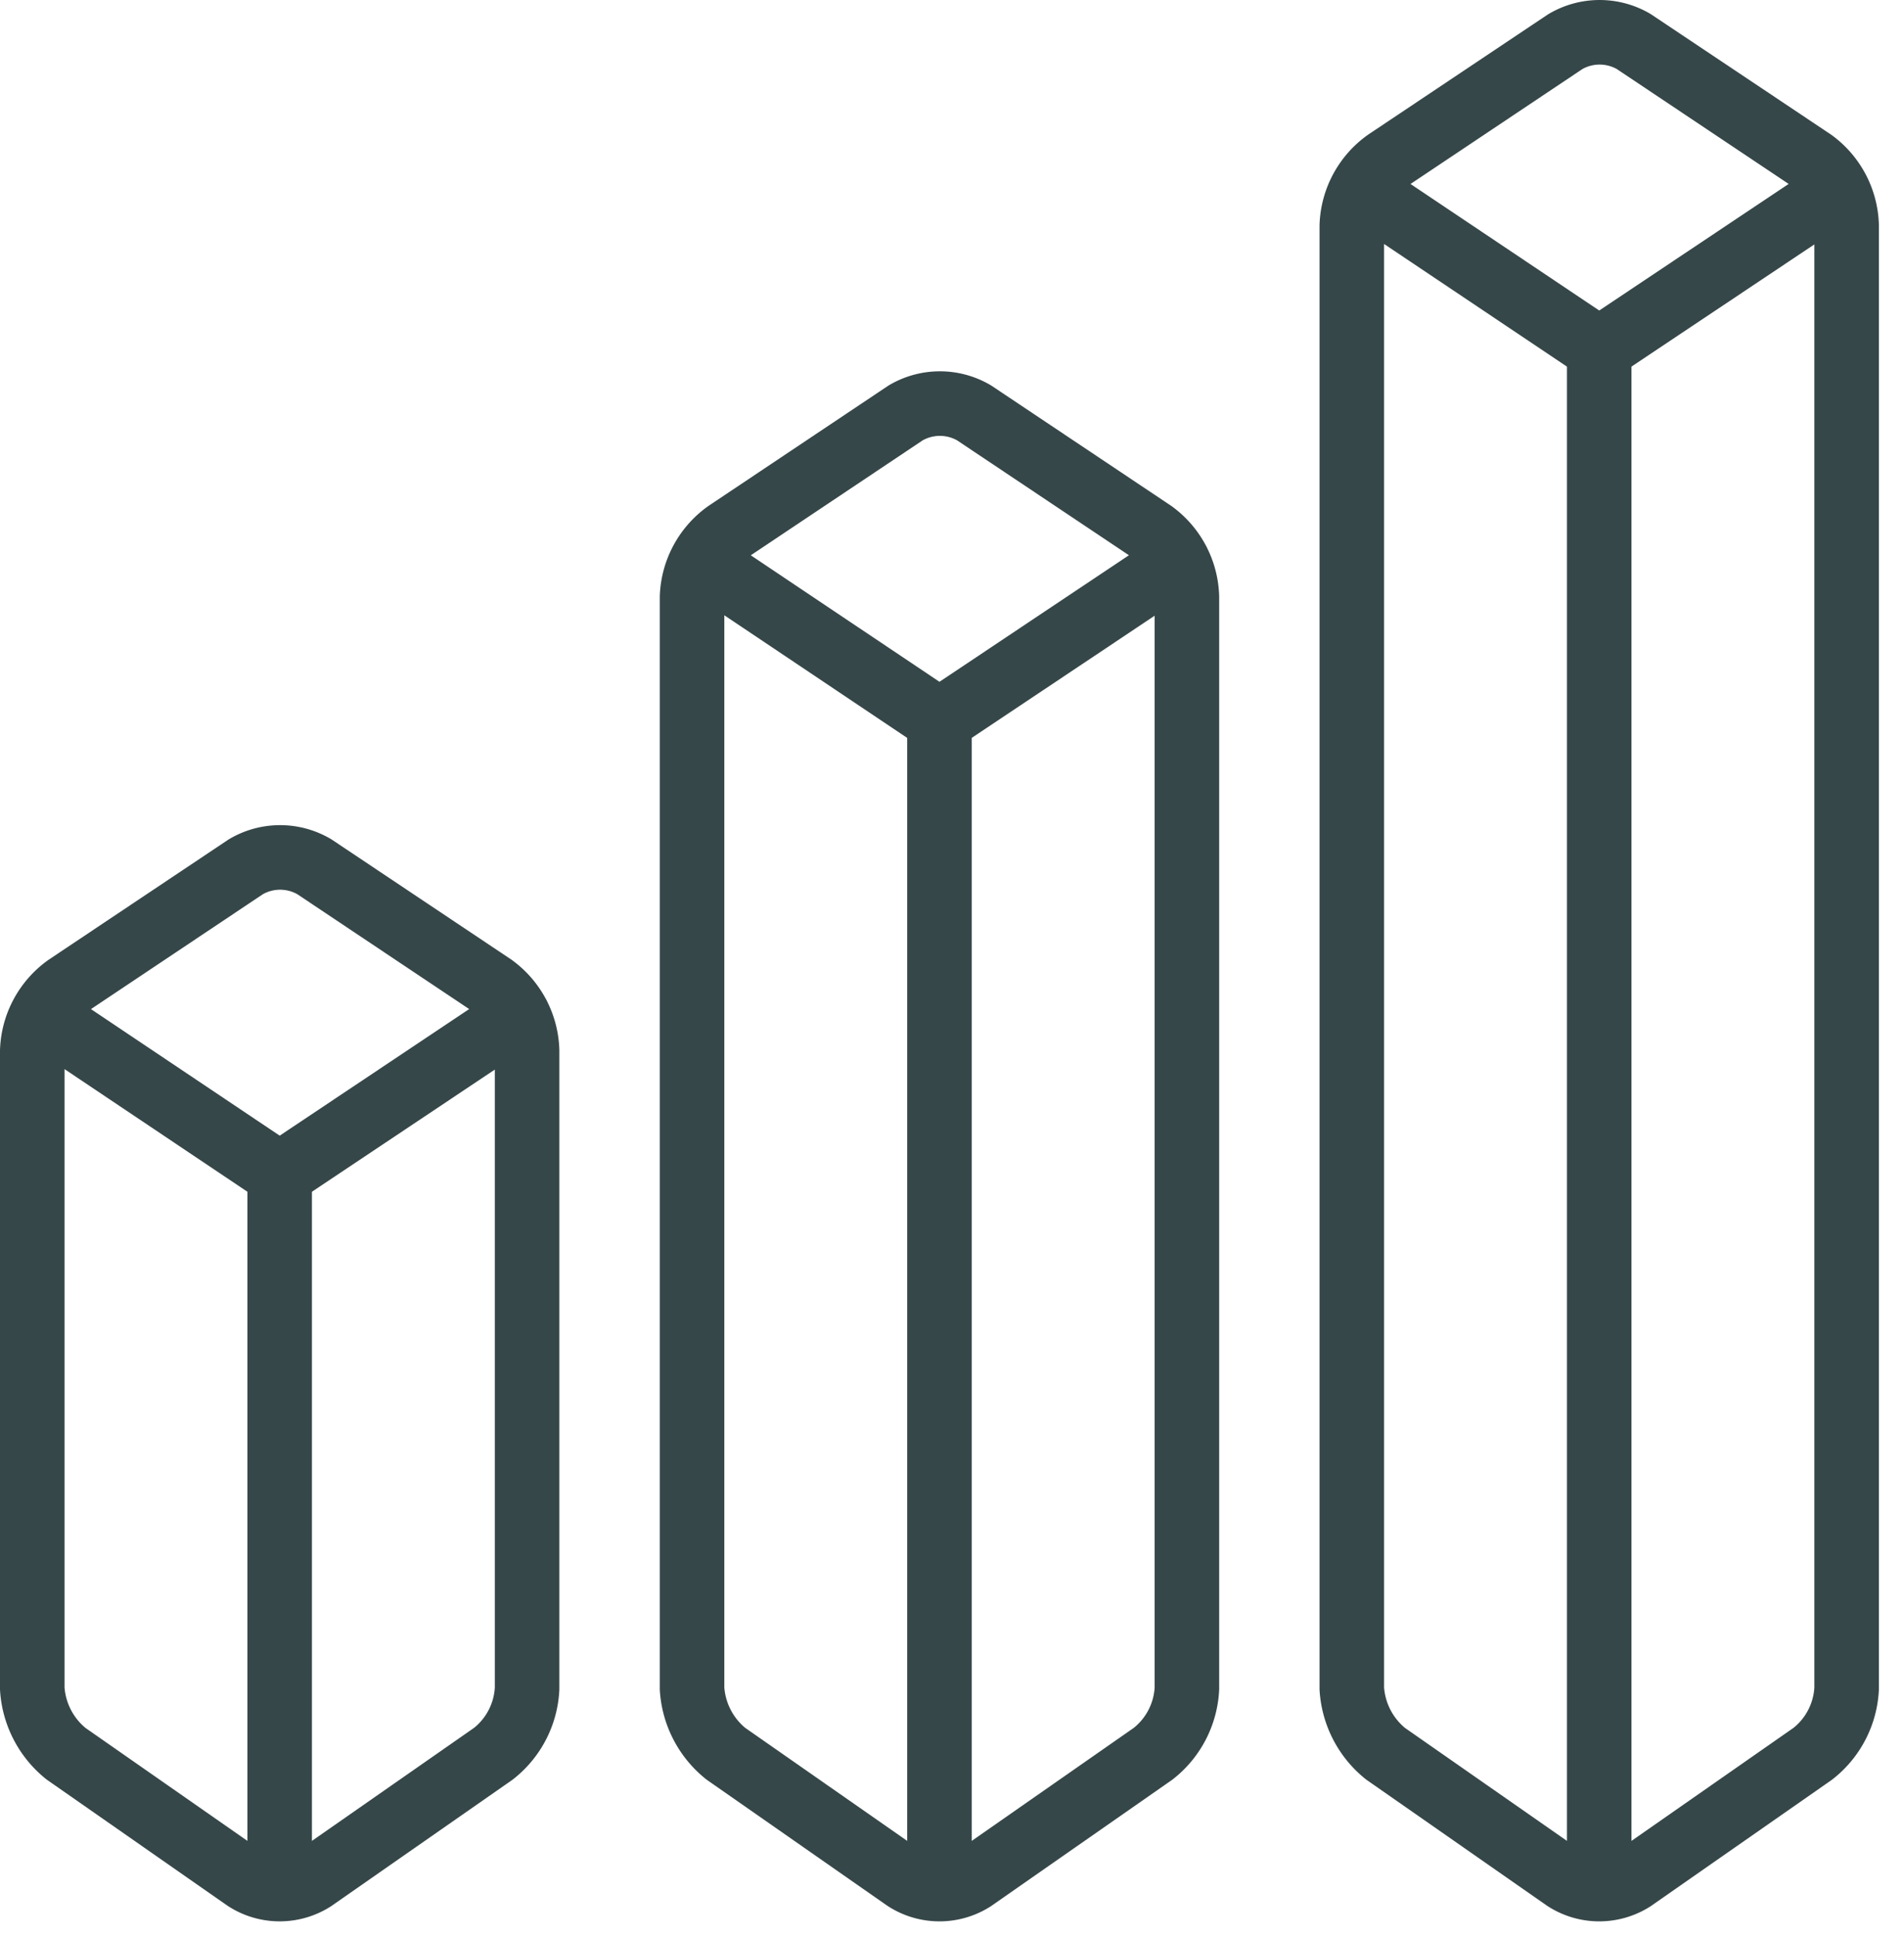 <svg width="59" height="60" fill="none" xmlns="http://www.w3.org/2000/svg"><path d="M15.286 30.55a2.557 2.557 0 0 1 1.047 1.993v19.754a2.733 2.733 0 0 1-1.047 2.02L9.714 58.2a1.942 1.942 0 0 1-2.095 0l-5.571-3.884A2.812 2.812 0 0 1 1 52.297V32.543a2.556 2.556 0 0 1 1.073-1.994l5.546-3.705a2.095 2.095 0 0 1 2.121 0l5.546 3.705Zm-6.619 5.826-7.36-4.932m14.745 0-7.386 4.932m0 0v22.131M35.73 16.494a2.556 2.556 0 0 1 1.049 1.993v33.81a2.733 2.733 0 0 1-1.048 2.019L30.16 58.2a1.942 1.942 0 0 1-2.096 0l-5.57-3.884a2.81 2.81 0 0 1-1.049-2.019v-33.81a2.557 2.557 0 0 1 1.074-1.993l5.545-3.706a2.096 2.096 0 0 1 2.121 0l5.546 3.706Zm-6.618 5.826-7.36-4.932m14.745 0L29.11 22.32m.001 0v36.187M56.174 4.994a2.555 2.555 0 0 1 1.048 1.993v45.31a2.733 2.733 0 0 1-1.048 2.019l-5.57 3.884a1.942 1.942 0 0 1-2.096 0l-5.572-3.884a2.812 2.812 0 0 1-1.047-2.019V6.987a2.554 2.554 0 0 1 1.073-1.993l5.546-3.706a2.095 2.095 0 0 1 2.12 0l5.546 3.706Zm-6.619 5.826-7.36-4.932m14.745 0-7.385 4.932m0 0v47.687" stroke="#364749" stroke-width="2" stroke-linecap="round" stroke-linejoin="round"/></svg>